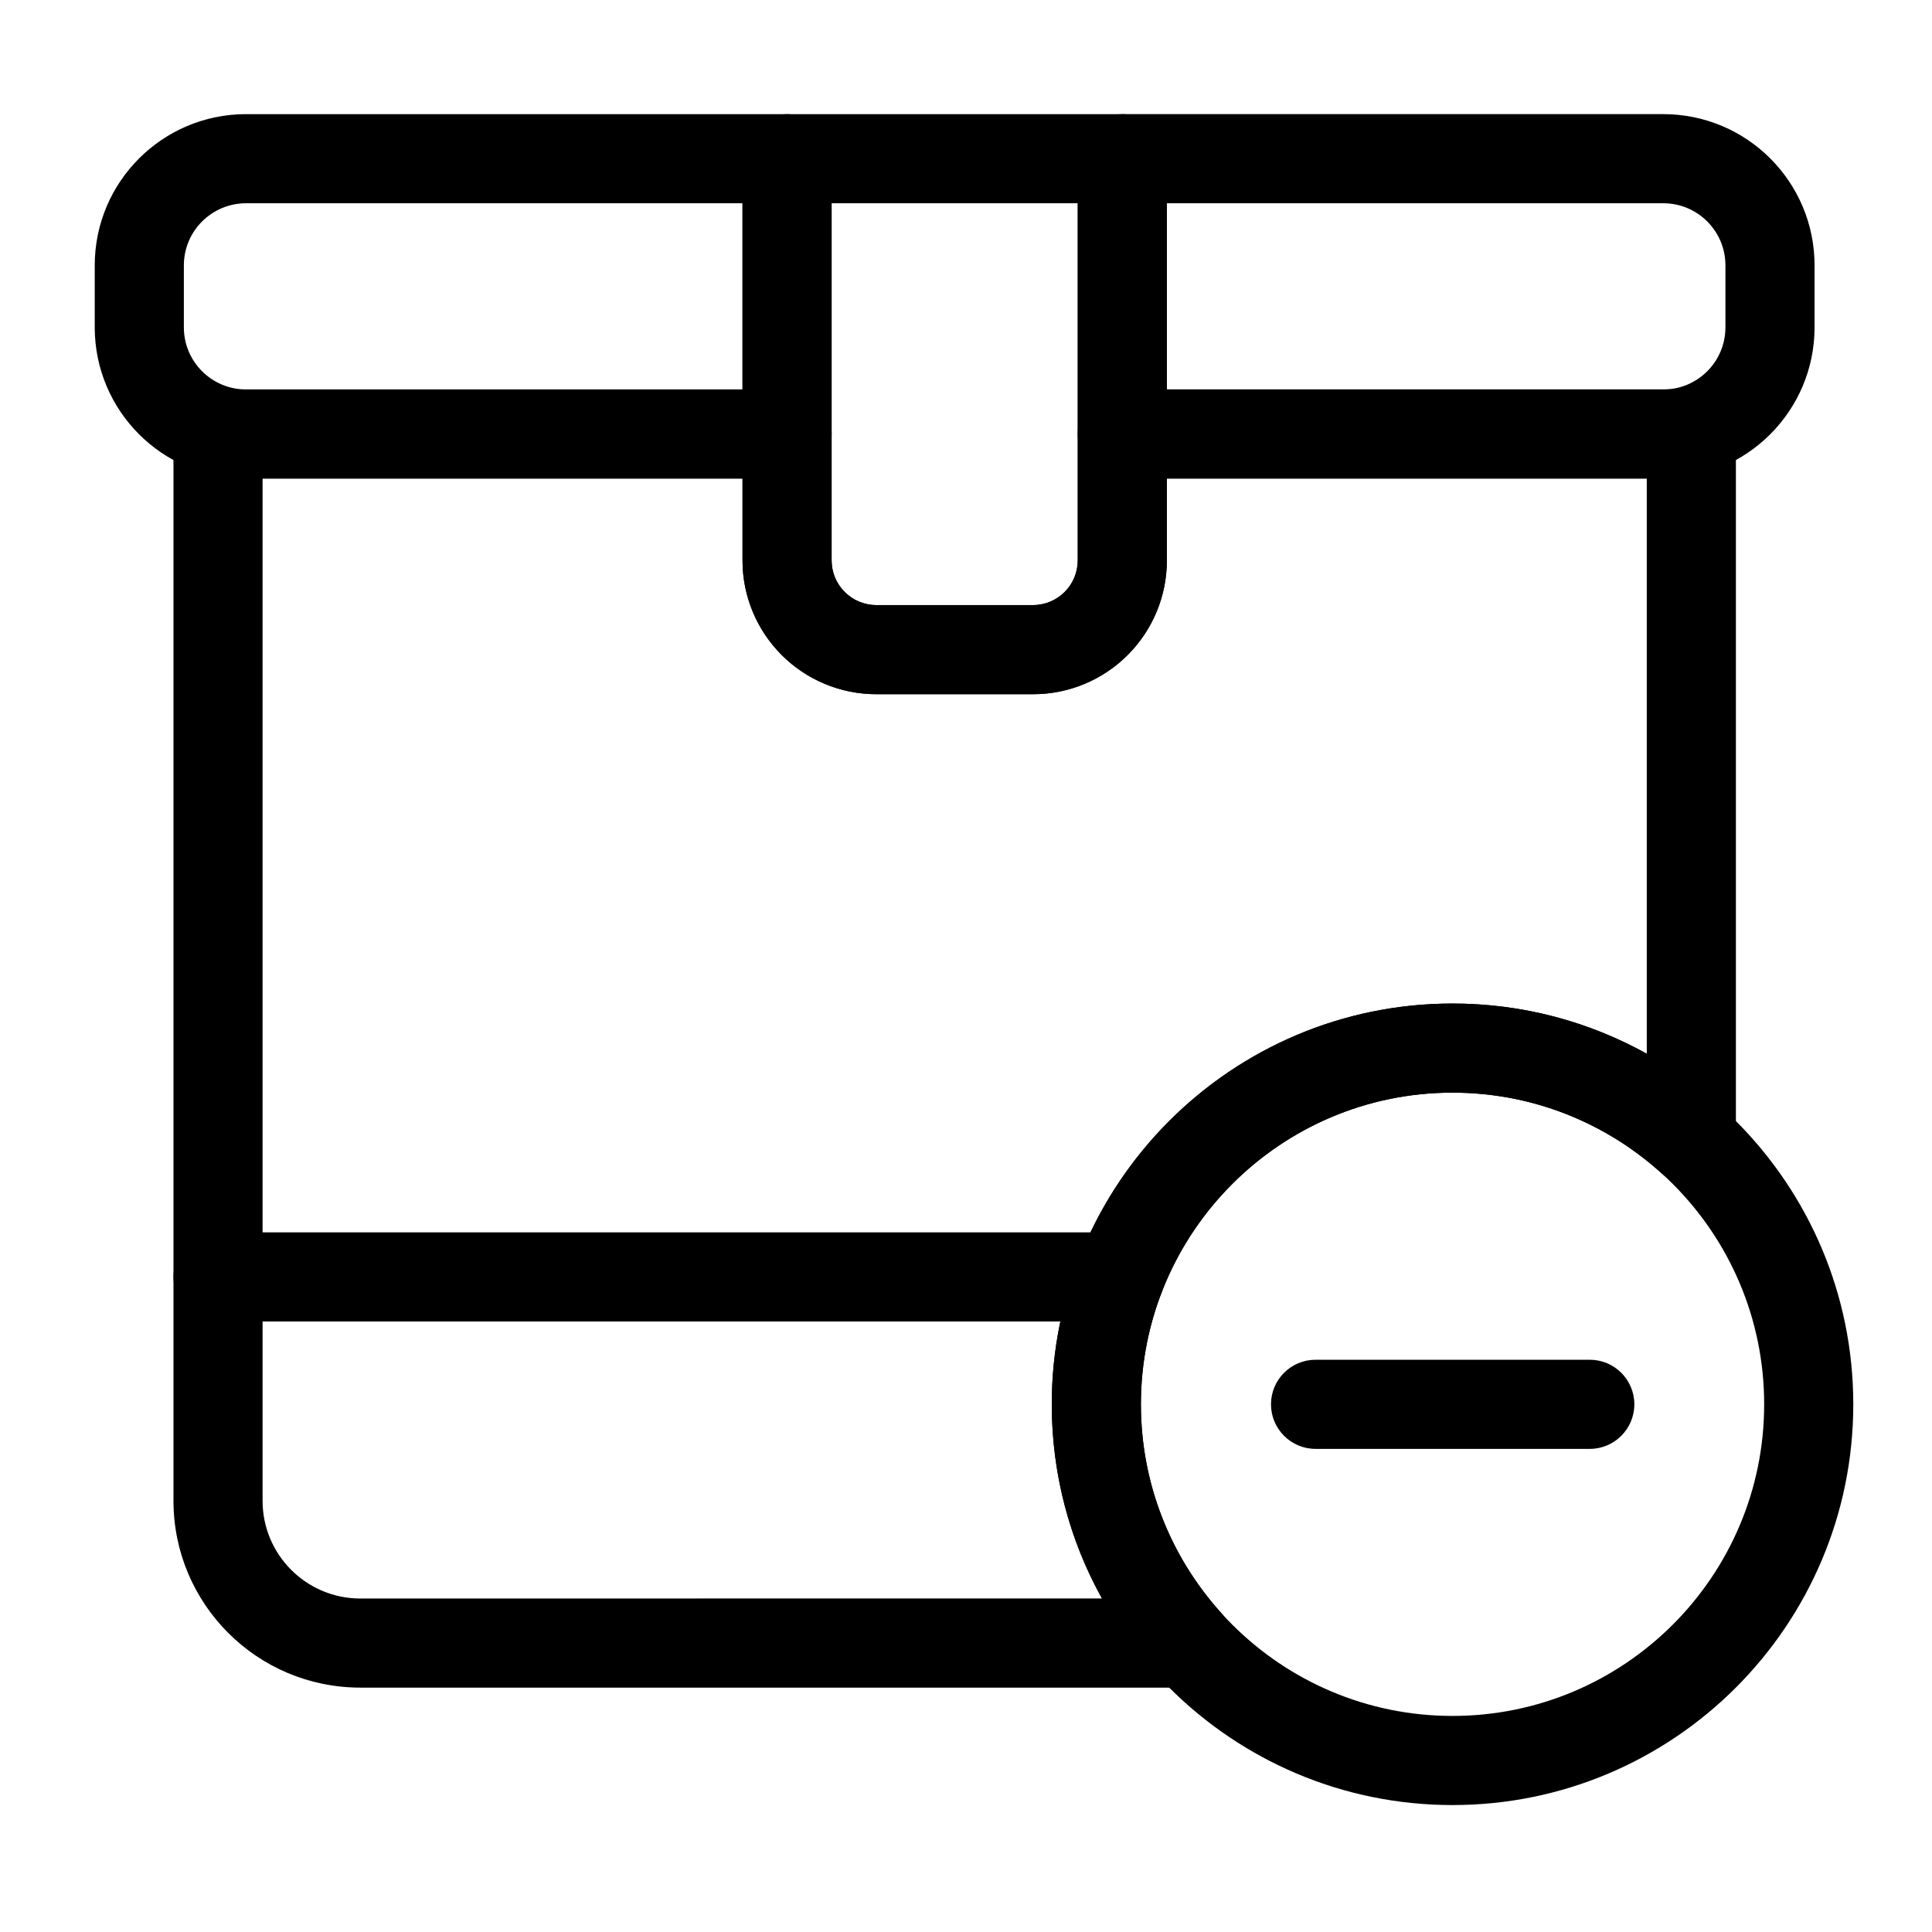<?xml version="1.0" encoding="UTF-8"?>
<!-- Uploaded to: ICON Repo, www.svgrepo.com, Generator: ICON Repo Mixer Tools -->
<svg fill="#000000" width="800px" height="800px" version="1.1" viewBox="144 144 512 512" xmlns="http://www.w3.org/2000/svg">
 <g fill-rule="evenodd">
  <path d="m201.78 494.21h239c6.504 0 11.809-5.289 11.809-11.809 0-6.519-5.305-11.809-11.809-11.809h-239c-6.519 0-11.809 5.289-11.809 11.809 0 6.519 5.289 11.809 11.809 11.809z"/>
  <path d="m528.93 409.95c-58.598 0-106.2 47.594-106.2 106.21 0 58.598 47.594 106.2 106.2 106.2 58.613 0 106.21-47.594 106.21-106.2 0-58.613-47.594-106.21-106.21-106.21zm0 23.617c45.578 0 82.594 37.016 82.594 82.594 0 45.562-37.016 82.578-82.594 82.578-45.562 0-82.578-37.016-82.578-82.578 0-45.578 37.016-82.594 82.578-82.594z"/>
  <path d="m565.31 504.35h-72.676c-6.519 0-11.809 5.289-11.809 11.809 0 6.504 5.289 11.809 11.809 11.809h72.676c6.519 0 11.809-5.305 11.809-11.809 0-6.519-5.289-11.809-11.809-11.809z"/>
  <path d="m364.39 259.01c0-6.519-5.289-11.809-11.809-11.809h-150.8c-6.519 0-11.809 5.289-11.809 11.809v282.71c0 27.348 22.168 49.516 49.516 49.516h219.44c4.66 0 8.895-2.754 10.785-7.023 1.891-4.266 1.102-9.242-2.031-12.707-13.258-14.656-21.332-34.07-21.332-55.355 0-45.578 37.016-82.594 82.578-82.594 21.301 0 40.715 8.078 55.355 21.332 3.465 3.133 8.453 3.922 12.723 2.031 4.266-1.891 7.023-6.125 7.023-10.785v-187.13c0-6.519-5.289-11.809-11.809-11.809h-150.8c-6.519 0-11.809 5.289-11.809 11.809v33.457c0 6.566-5.32 11.887-11.887 11.887h-41.453c-6.566 0-11.887-5.32-11.887-11.887v-33.457zm-23.617 11.809v21.648c0 19.602 15.887 35.504 35.504 35.504h41.453c19.602 0 35.504-15.902 35.504-35.504v-21.648h127.18v152.43c-15.258-8.469-32.812-13.305-51.484-13.305-58.598 0-106.2 47.594-106.2 106.21 0 18.656 4.832 36.211 13.305 51.453 0 0.016-196.55 0.016-196.55 0.016-14.297 0-25.898-11.602-25.898-25.898v-270.91h127.18z"/>
  <path d="m441.42 174.25c-6.519 0-11.809 5.289-11.809 11.809v72.957c0 6.519 5.289 11.809 11.809 11.809h143.37c22.137 0 40.086-17.949 40.086-40.086v-16.406c0-22.137-17.949-40.086-40.086-40.086h-143.37zm-77.035 11.809c0-6.519-5.289-11.809-11.809-11.809h-143.37c-22.152 0-40.102 17.949-40.102 40.086v16.406c0 22.137 17.949 40.086 40.102 40.086h143.37c6.519 0 11.809-5.289 11.809-11.809zm88.844 11.809h131.56c9.102 0 16.469 7.367 16.469 16.469v16.406c0 9.102-7.367 16.469-16.469 16.469h-131.56zm-112.46 0v49.344h-131.56c-9.102 0-16.484-7.367-16.484-16.469v-16.406c0-9.102 7.383-16.469 16.484-16.469z"/>
  <path d="m352.58 174.25c-6.535 0-11.809 5.289-11.809 11.809v106.49c0 9.398 3.731 18.406 10.375 25.047 6.629 6.644 15.648 10.375 25.047 10.375h41.613c9.398 0 18.406-3.731 25.047-10.375 6.644-6.644 10.375-15.648 10.375-25.047v-106.49c0-6.519-5.289-11.809-11.809-11.809h-88.844zm11.809 23.617h65.227v94.684c0 3.133-1.242 6.141-3.465 8.344-2.203 2.219-5.211 3.465-8.344 3.465h-41.613c-3.133 0-6.141-1.242-8.359-3.465-2.203-2.203-3.449-5.211-3.449-8.344v-94.684z"/>
 </g>
</svg>